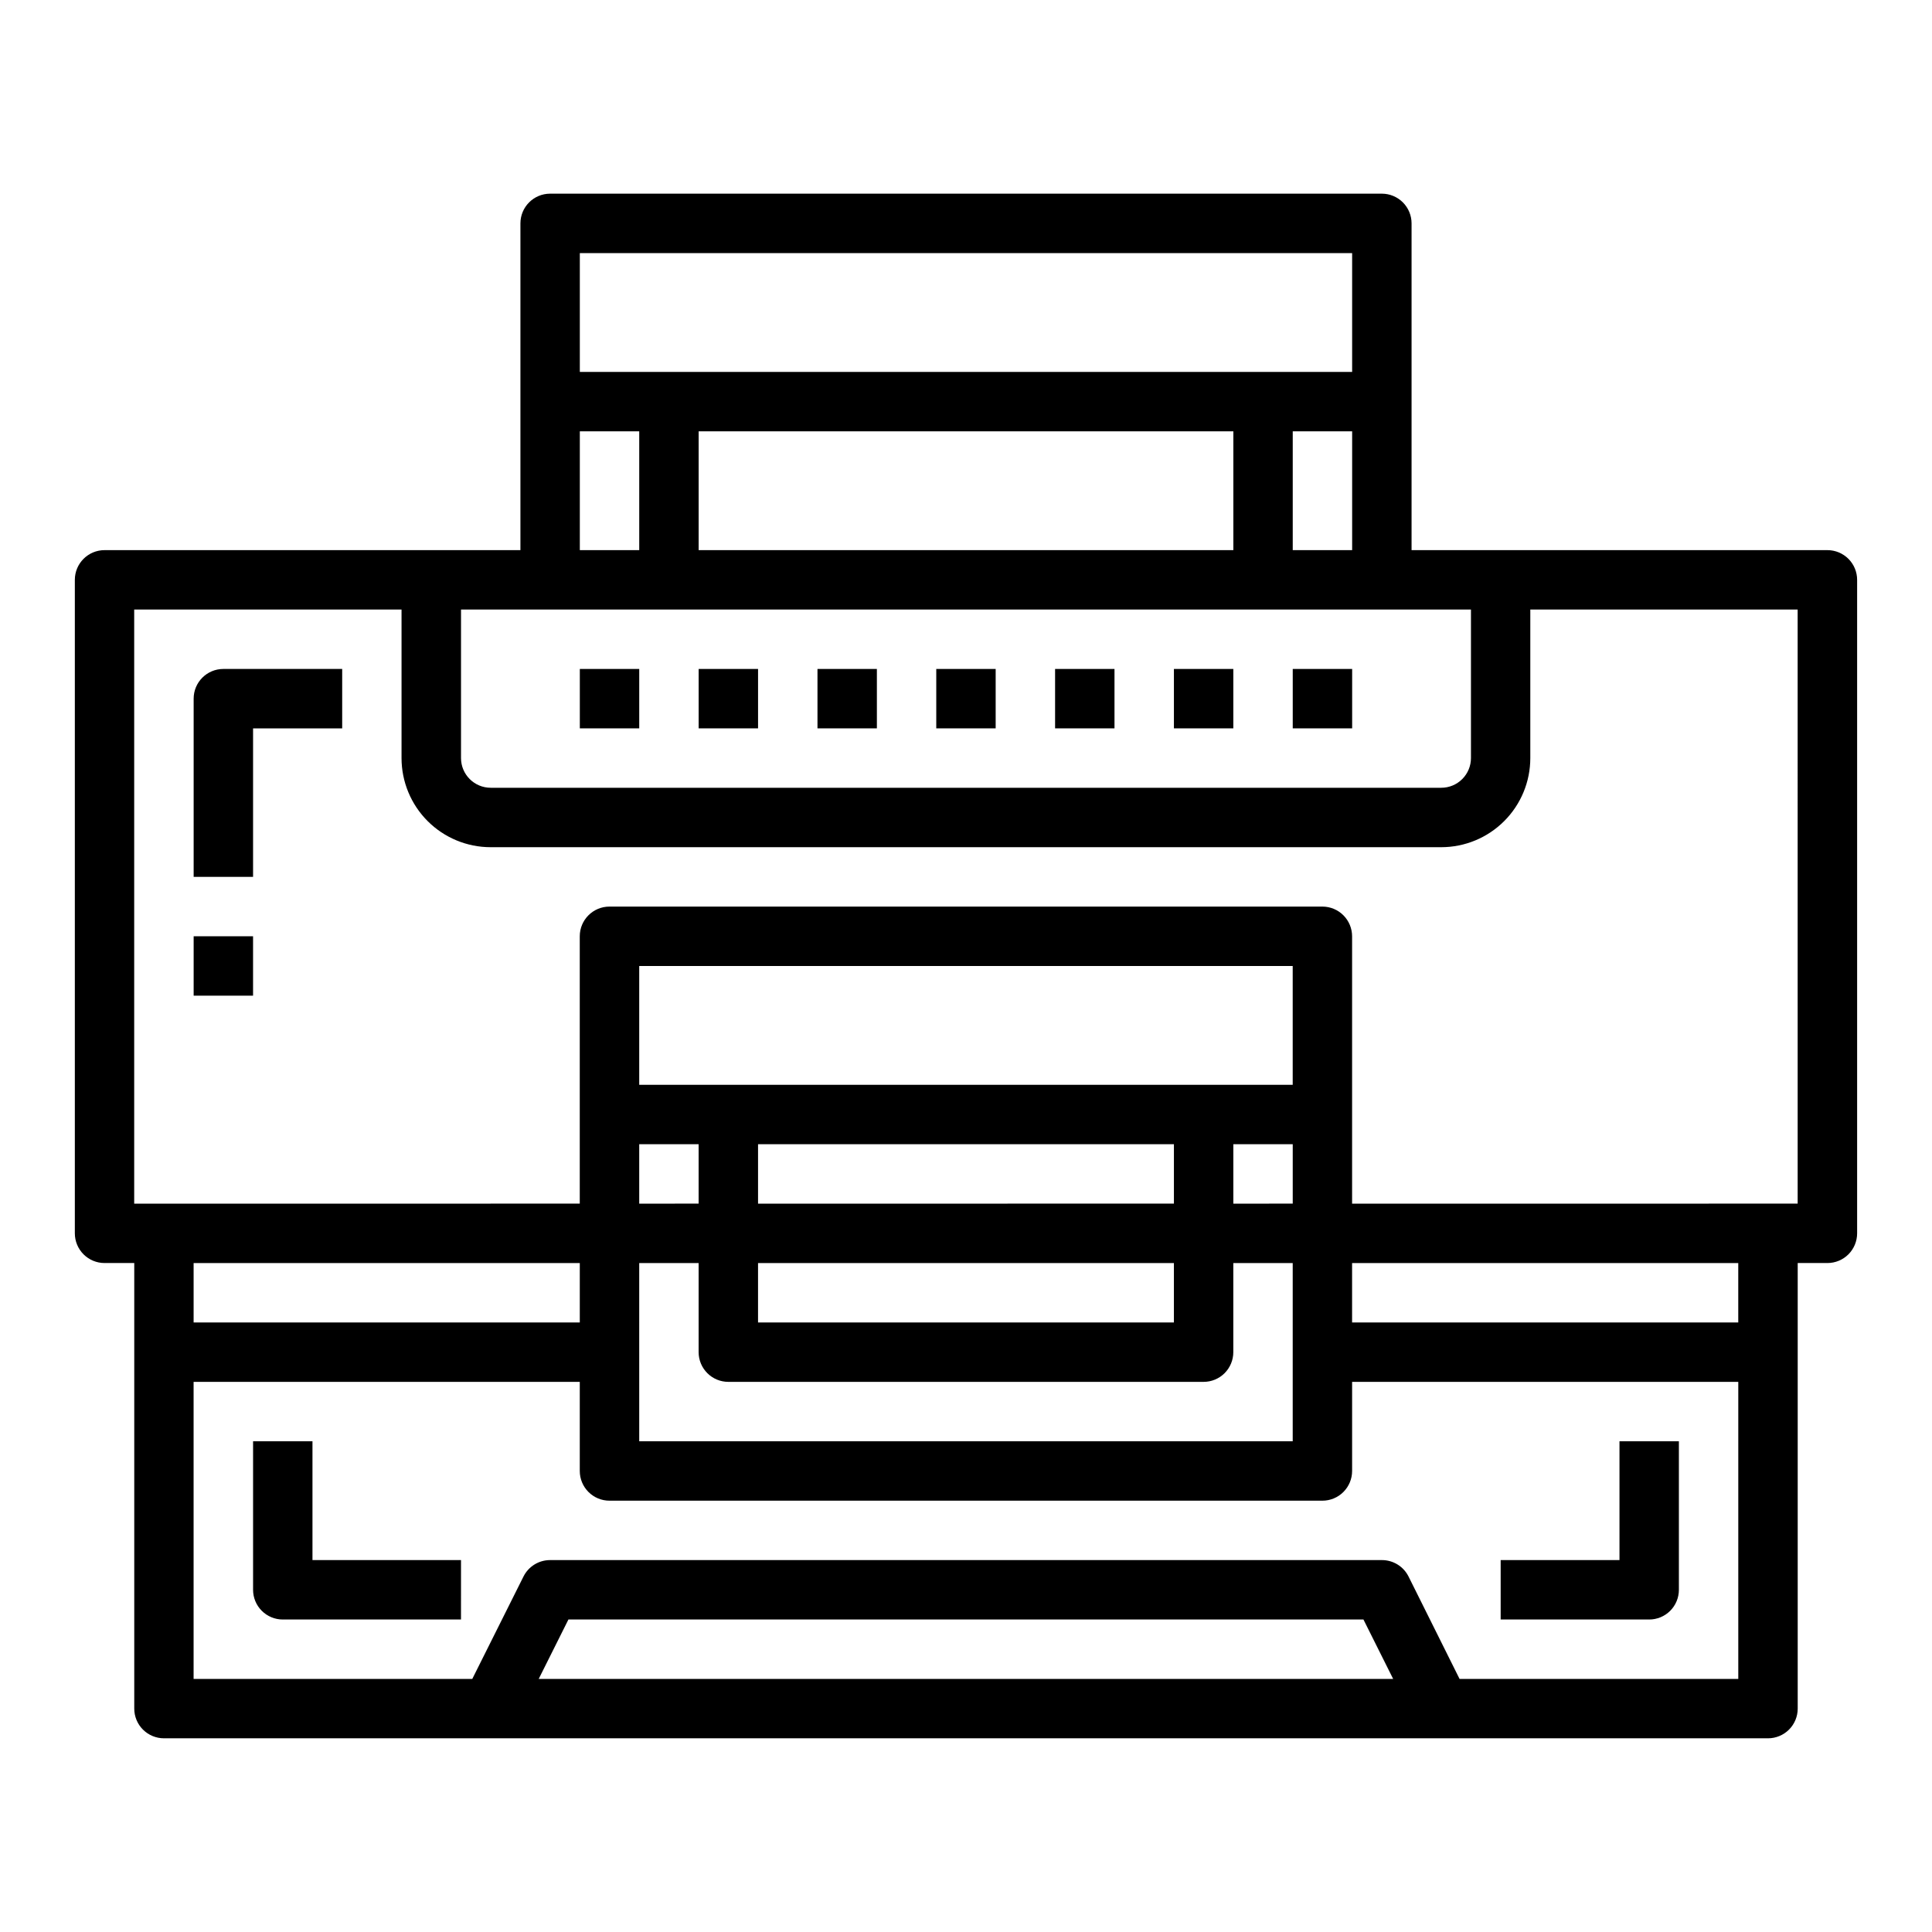 <?xml version="1.0" encoding="UTF-8"?>
<!-- Uploaded to: ICON Repo, www.iconrepo.com, Generator: ICON Repo Mixer Tools -->
<svg fill="#000000" width="800px" height="800px" version="1.1" viewBox="144 144 512 512" xmlns="http://www.w3.org/2000/svg">
 <g>
  <path d="m628.29 289.79h-110.21v-86.59c0-2.09-0.828-4.09-2.305-5.566-1.477-1.477-3.481-2.309-5.566-2.309h-220.42c-4.348 0-7.871 3.527-7.871 7.875v86.59h-110.21c-4.348 0-7.875 3.527-7.875 7.875v173.18c0 2.086 0.832 4.09 2.309 5.566 1.477 1.477 3.477 2.305 5.566 2.305h7.871v118.08c0 2.086 0.828 4.09 2.305 5.566 1.477 1.473 3.481 2.305 5.566 2.305h425.09c2.09 0 4.09-0.832 5.566-2.305 1.477-1.477 2.305-3.481 2.305-5.566v-118.08h7.875c2.086 0 4.09-0.828 5.566-2.305 1.473-1.477 2.305-3.481 2.305-5.566v-173.18c0-2.09-0.832-4.094-2.305-5.566-1.477-1.477-3.481-2.309-5.566-2.309zm-299.14 0v-31.488h141.7v31.488zm157.44-31.488h15.742v31.488h-15.742zm-188.93-47.23h204.67v31.488h-204.67zm0 47.23h15.742v31.488h-15.742zm236.16 47.23v39.363c0 2.086-0.832 4.09-2.309 5.566-1.477 1.477-3.477 2.305-5.566 2.305h-251.9c-4.348 0-7.871-3.523-7.871-7.871v-39.359zm-220.42 141.7h15.742v15.742l-15.742 0.004zm141.7 0v15.742l-110.21 0.004v-15.746zm31.488 15.742-15.742 0.004v-15.746h15.742zm-141.7 15.746h110.21v15.742h-110.21zm-31.488 0h15.742v23.617c0 2.086 0.832 4.09 2.309 5.566 1.477 1.477 3.477 2.305 5.566 2.305h125.95c2.086 0 4.09-0.828 5.566-2.305 1.473-1.477 2.305-3.481 2.305-5.566v-23.617h15.742v47.23h-173.18zm173.18-47.23h-173.18v-31.488h173.18zm-188.93 62.973h-102.34v-15.742h102.34zm-10.883 94.465 7.871-15.742h210.69l7.871 15.742zm244.03 0-13.52-27.133c-1.34-2.684-4.09-4.371-7.086-4.356h-220.42c-2.984 0-5.711 1.688-7.043 4.356l-13.566 27.133h-73.855v-78.719h102.34v23.617c0 2.086 0.828 4.09 2.305 5.566s3.477 2.305 5.566 2.305h188.93c2.09 0 4.094-0.828 5.566-2.305 1.477-1.477 2.309-3.481 2.309-5.566v-23.617h102.34v78.719zm73.859-94.465h-102.34v-15.742h102.34zm15.742-31.488-118.08 0.004v-70.852c0-2.086-0.832-4.09-2.309-5.566-1.473-1.477-3.477-2.305-5.566-2.305h-188.93c-4.348 0-7.871 3.523-7.871 7.871v70.848l-118.08 0.004v-157.44h70.848v39.359c0 6.262 2.488 12.27 6.918 16.699 4.43 4.43 10.434 6.918 16.699 6.918h251.9c6.266 0 12.273-2.488 16.699-6.918 4.43-4.43 6.918-10.438 6.918-16.699v-39.359h70.848z"/>
  <path d="m573.18 557.44h-31.488v15.742h39.359v0.004c2.09 0 4.09-0.828 5.566-2.305 1.477-1.477 2.305-3.481 2.305-5.566v-39.363h-15.742z"/>
  <path d="m226.81 525.95h-15.742v39.363c0 2.086 0.828 4.09 2.305 5.566 1.477 1.477 3.481 2.305 5.566 2.305h47.23l0.004-15.746h-39.363z"/>
  <path d="m392.12 321.28h15.742v15.742h-15.742z"/>
  <path d="m423.61 321.28h15.742v15.742h-15.742z"/>
  <path d="m455.1 321.28h15.742v15.742h-15.742z"/>
  <path d="m486.59 321.28h15.742v15.742h-15.742z"/>
  <path d="m297.66 321.28h15.742v15.742h-15.742z"/>
  <path d="m329.15 321.28h15.742v15.742h-15.742z"/>
  <path d="m360.64 321.28h15.742v15.742h-15.742z"/>
  <path d="m195.32 329.15v47.23l15.746 0.004v-39.359h23.617v-15.746h-31.488c-4.348 0-7.875 3.523-7.875 7.871z"/>
  <path d="m195.32 392.12h15.742v15.742h-15.742z"/>
 </g>
</svg>